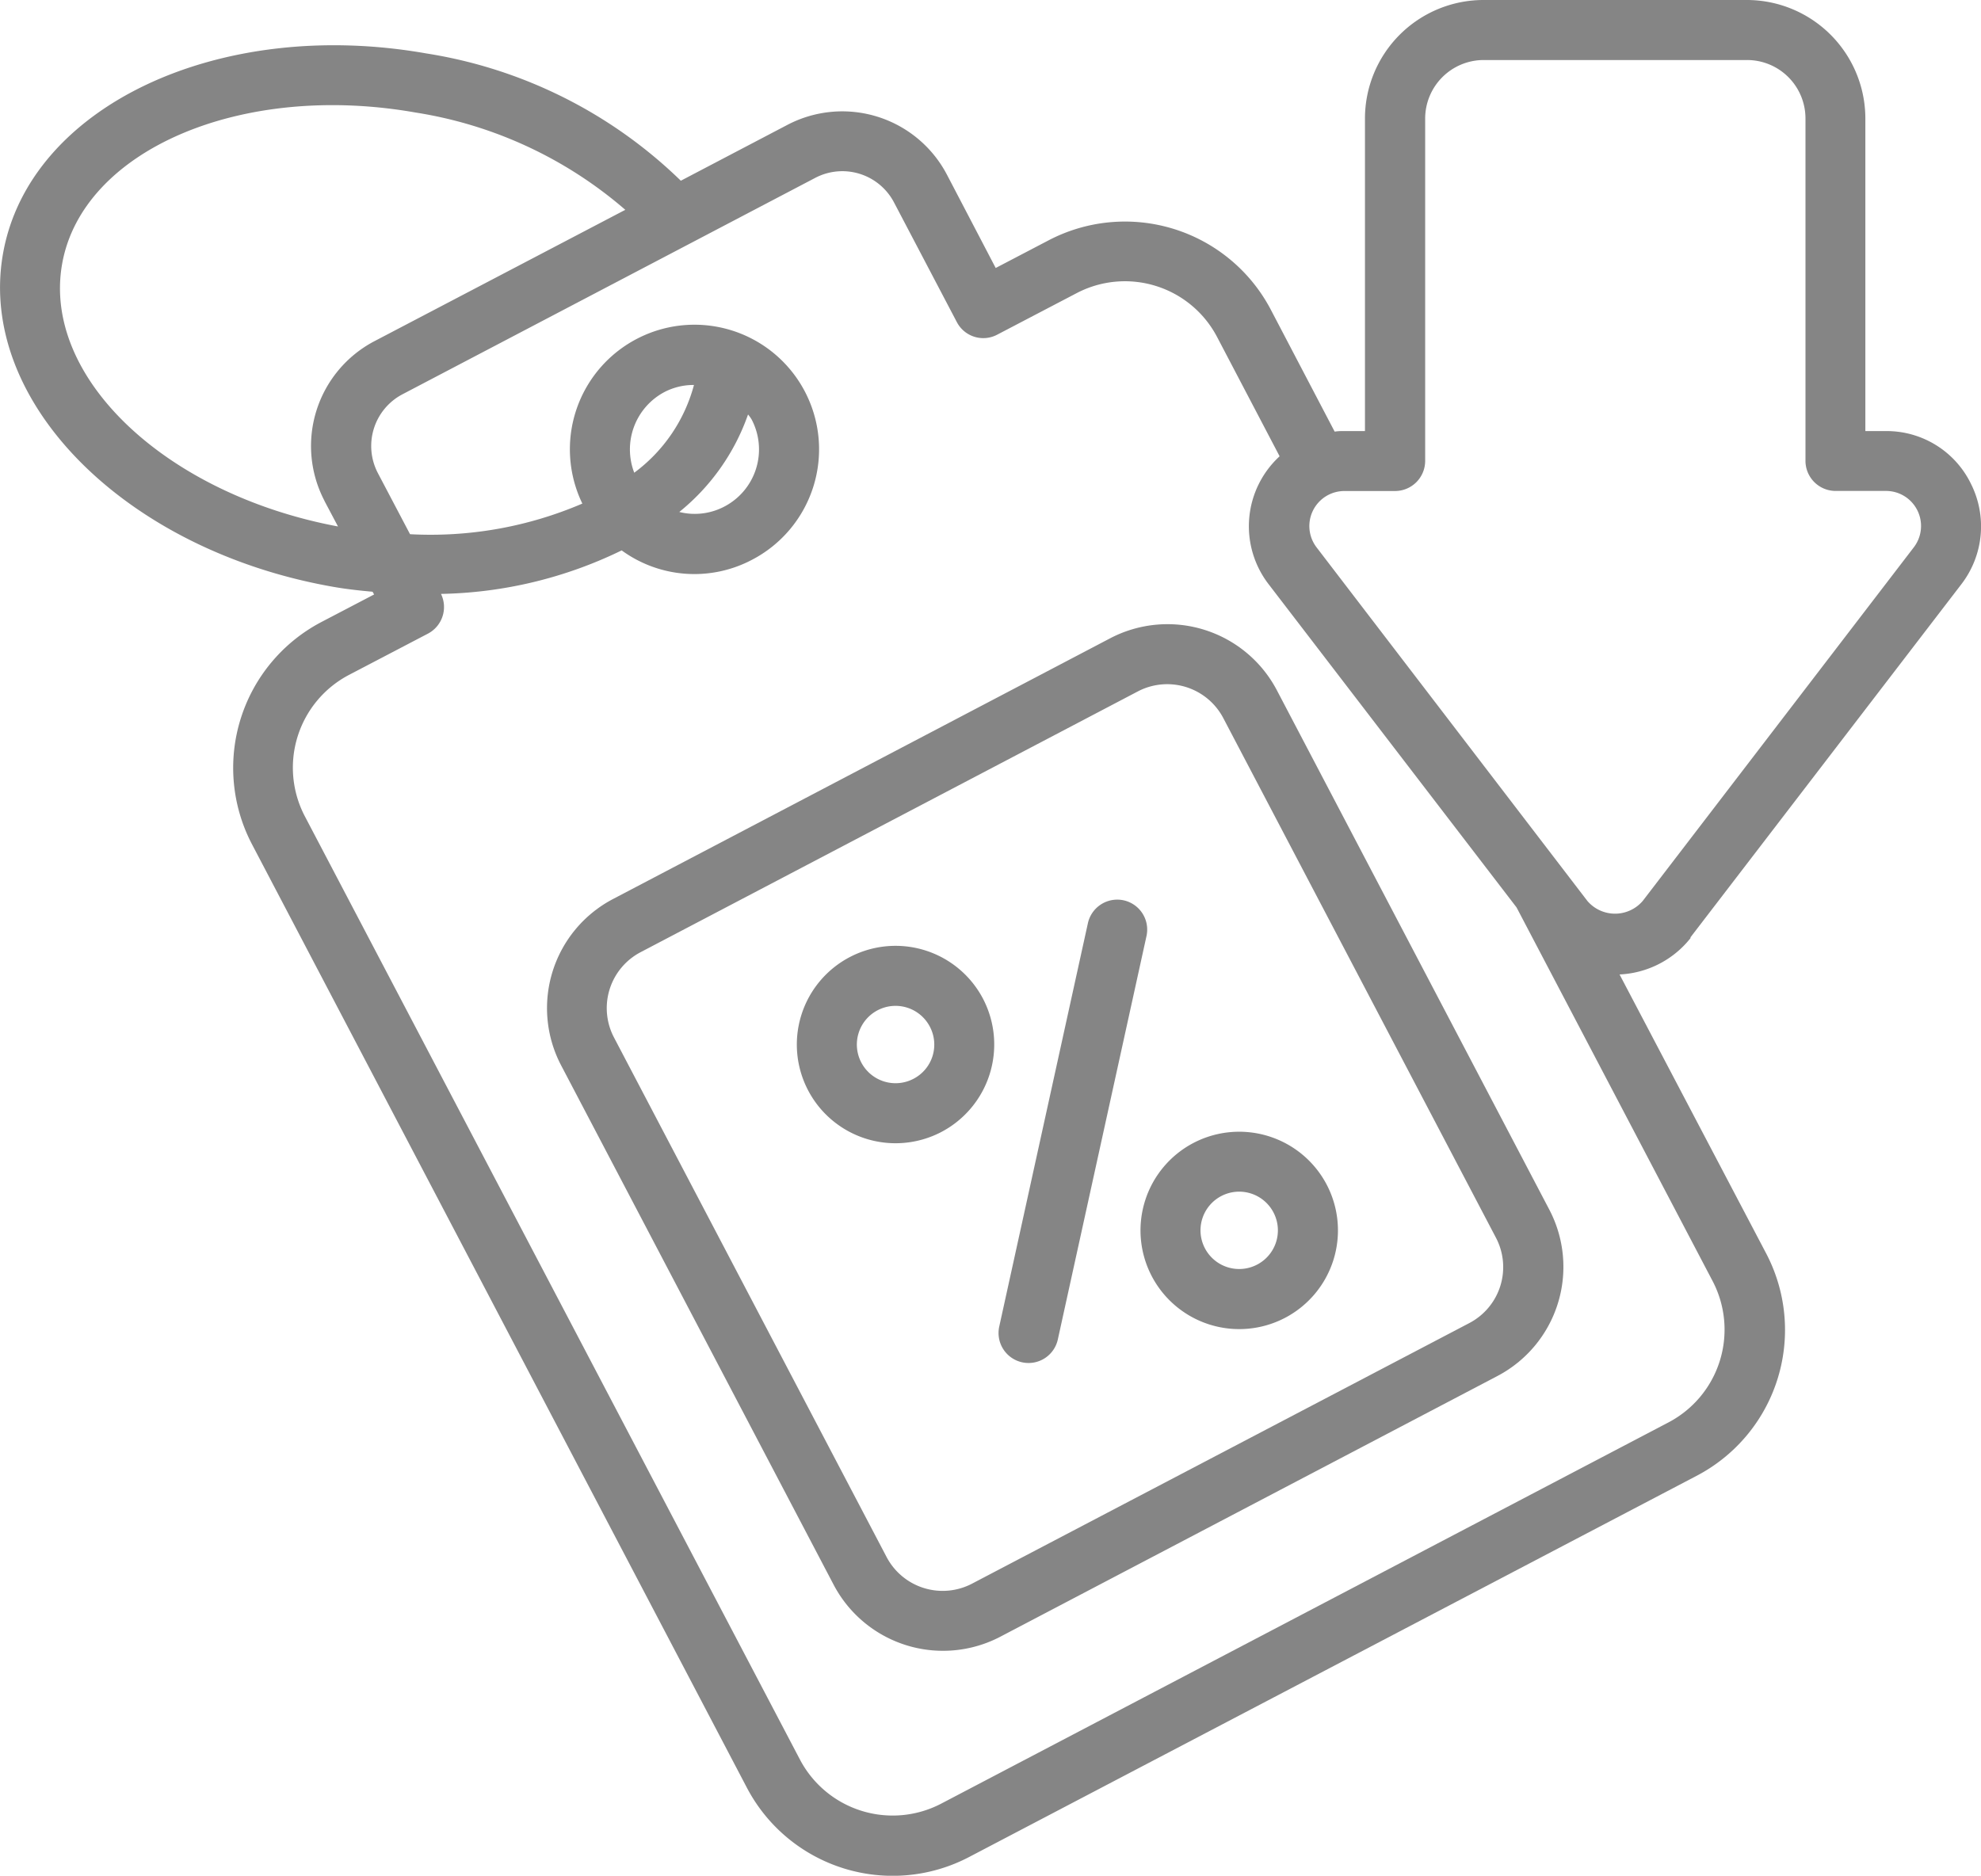 <svg xmlns="http://www.w3.org/2000/svg" width="24.581" height="23.28" viewBox="0 0 24.581 23.28">
  <g id="low-price" transform="translate(-1.003 -2.75)">
    <path id="Path_3122" data-name="Path 3122" d="M28.282,24.363a1.533,1.533,0,0,0-2.066-.644l-6.169,3.236a1.529,1.529,0,0,0-.645,2.066l3.382,6.447a1.533,1.533,0,0,0,2.066.644l6.169-3.236a1.53,1.53,0,0,0,.644-2.066Zm2.392,7.854L24.5,35.453a.786.786,0,0,1-1.06-.331l-3.382-6.447a.784.784,0,0,1,.331-1.06l6.169-3.236a.786.786,0,0,1,1.06.331L31,31.157A.784.784,0,0,1,30.674,32.217Z" transform="translate(-11.436 -13.048)" fill="#858585"/>
    <path id="Path_3123" data-name="Path 3123" d="M21.977,14.386,25.341,10a1.177,1.177,0,0,0,.119-1.244A1.163,1.163,0,0,0,24.406,8.1h-.257V4.221A1.472,1.472,0,0,0,22.678,2.75H19.411A1.472,1.472,0,0,0,17.94,4.221V8.1h-.257c-.041,0-.078,0-.119.007L16.77,6.59a2.044,2.044,0,0,0-2.756-.857l-.656.343-.607-1.162A1.466,1.466,0,0,0,10.773,4.3l-1.322.693A5.825,5.825,0,0,0,6.292,3.413C3.715,2.959,1.361,4.072,1.04,5.9s1.512,3.676,4.086,4.131c.168.03.332.048.5.063l.019.034-.656.343a2.044,2.044,0,0,0-.86,2.756l6.142,11.711a2.043,2.043,0,0,0,2.756.86l9.033-4.734a2.043,2.043,0,0,0,.857-2.76l-1.818-3.46a1.194,1.194,0,0,0,.883-.454ZM5.029,8.967l.168.317c-2.138-.4-3.673-1.851-3.423-3.259S3.99,3.763,6.162,4.147a5.208,5.208,0,0,1,2.6,1.207L5.648,6.985a1.469,1.469,0,0,0-.618,1.982Zm17.224,9.681a1.3,1.3,0,0,1-.544,1.754L12.68,25.136a1.3,1.3,0,0,1-1.751-.548L4.784,12.878a1.3,1.3,0,0,1,.548-1.751l.983-.514a.373.373,0,0,0,.16-.492,5.334,5.334,0,0,0,2.242-.54,1.532,1.532,0,0,0,1.62.115A1.546,1.546,0,1,0,8.229,9a4.772,4.772,0,0,1-2.138.38l-.4-.76a.725.725,0,0,1,.305-.976l5.122-2.686a.724.724,0,0,1,.976.3l.782,1.49a.37.37,0,0,0,.5.156l.983-.514a1.291,1.291,0,0,1,1.747.544l.775,1.479A1.179,1.179,0,0,0,16.744,10l3.077,4.012ZM8.873,8.617a.806.806,0,0,1,.372-1,.78.78,0,0,1,.369-.089A1.992,1.992,0,0,1,8.873,8.617Zm1.412-.723a.465.465,0,0,1,.045.063.8.8,0,0,1-.339,1.08.788.788,0,0,1-.559.067A2.7,2.7,0,0,0,10.285,7.894ZM20.7,13.932l-3.36-4.388a.435.435,0,0,1,.346-.7h.629a.374.374,0,0,0,.372-.372V4.221a.727.727,0,0,1,.726-.726h3.267a.725.725,0,0,1,.726.726v4.25a.374.374,0,0,0,.372.372h.629a.435.435,0,0,1,.343.7l-3.363,4.388A.452.452,0,0,1,20.7,13.932Z" transform="translate(0 0)" fill="#858585"/>
    <path id="Path_3124" data-name="Path 3124" d="M35.821,32.735a.373.373,0,0,0-.444.284l-1.1,5.006a.372.372,0,1,0,.727.16l1.1-5.006A.372.372,0,0,0,35.821,32.735Z" transform="translate(-20.875 -18.811)" fill="#858585"/>
    <path id="Path_3125" data-name="Path 3125" d="M29.862,34.932a1.225,1.225,0,1,0-.526,1.65,1.227,1.227,0,0,0,.526-1.65h0Zm-.868.988a.48.48,0,1,1,.206-.646.478.478,0,0,1-.206.646Z" transform="translate(-16.658 -19.78)" fill="#858585"/>
    <path id="Path_3126" data-name="Path 3126" d="M39.661,40.593a1.225,1.225,0,1,0,1.65.526A1.226,1.226,0,0,0,39.661,40.593Zm.782,1.514a.48.48,0,1,1,.206-.646A.479.479,0,0,1,40.443,42.107Z" transform="translate(-23.843 -23.661)" fill="#858585"/>
  </g>
</svg>
